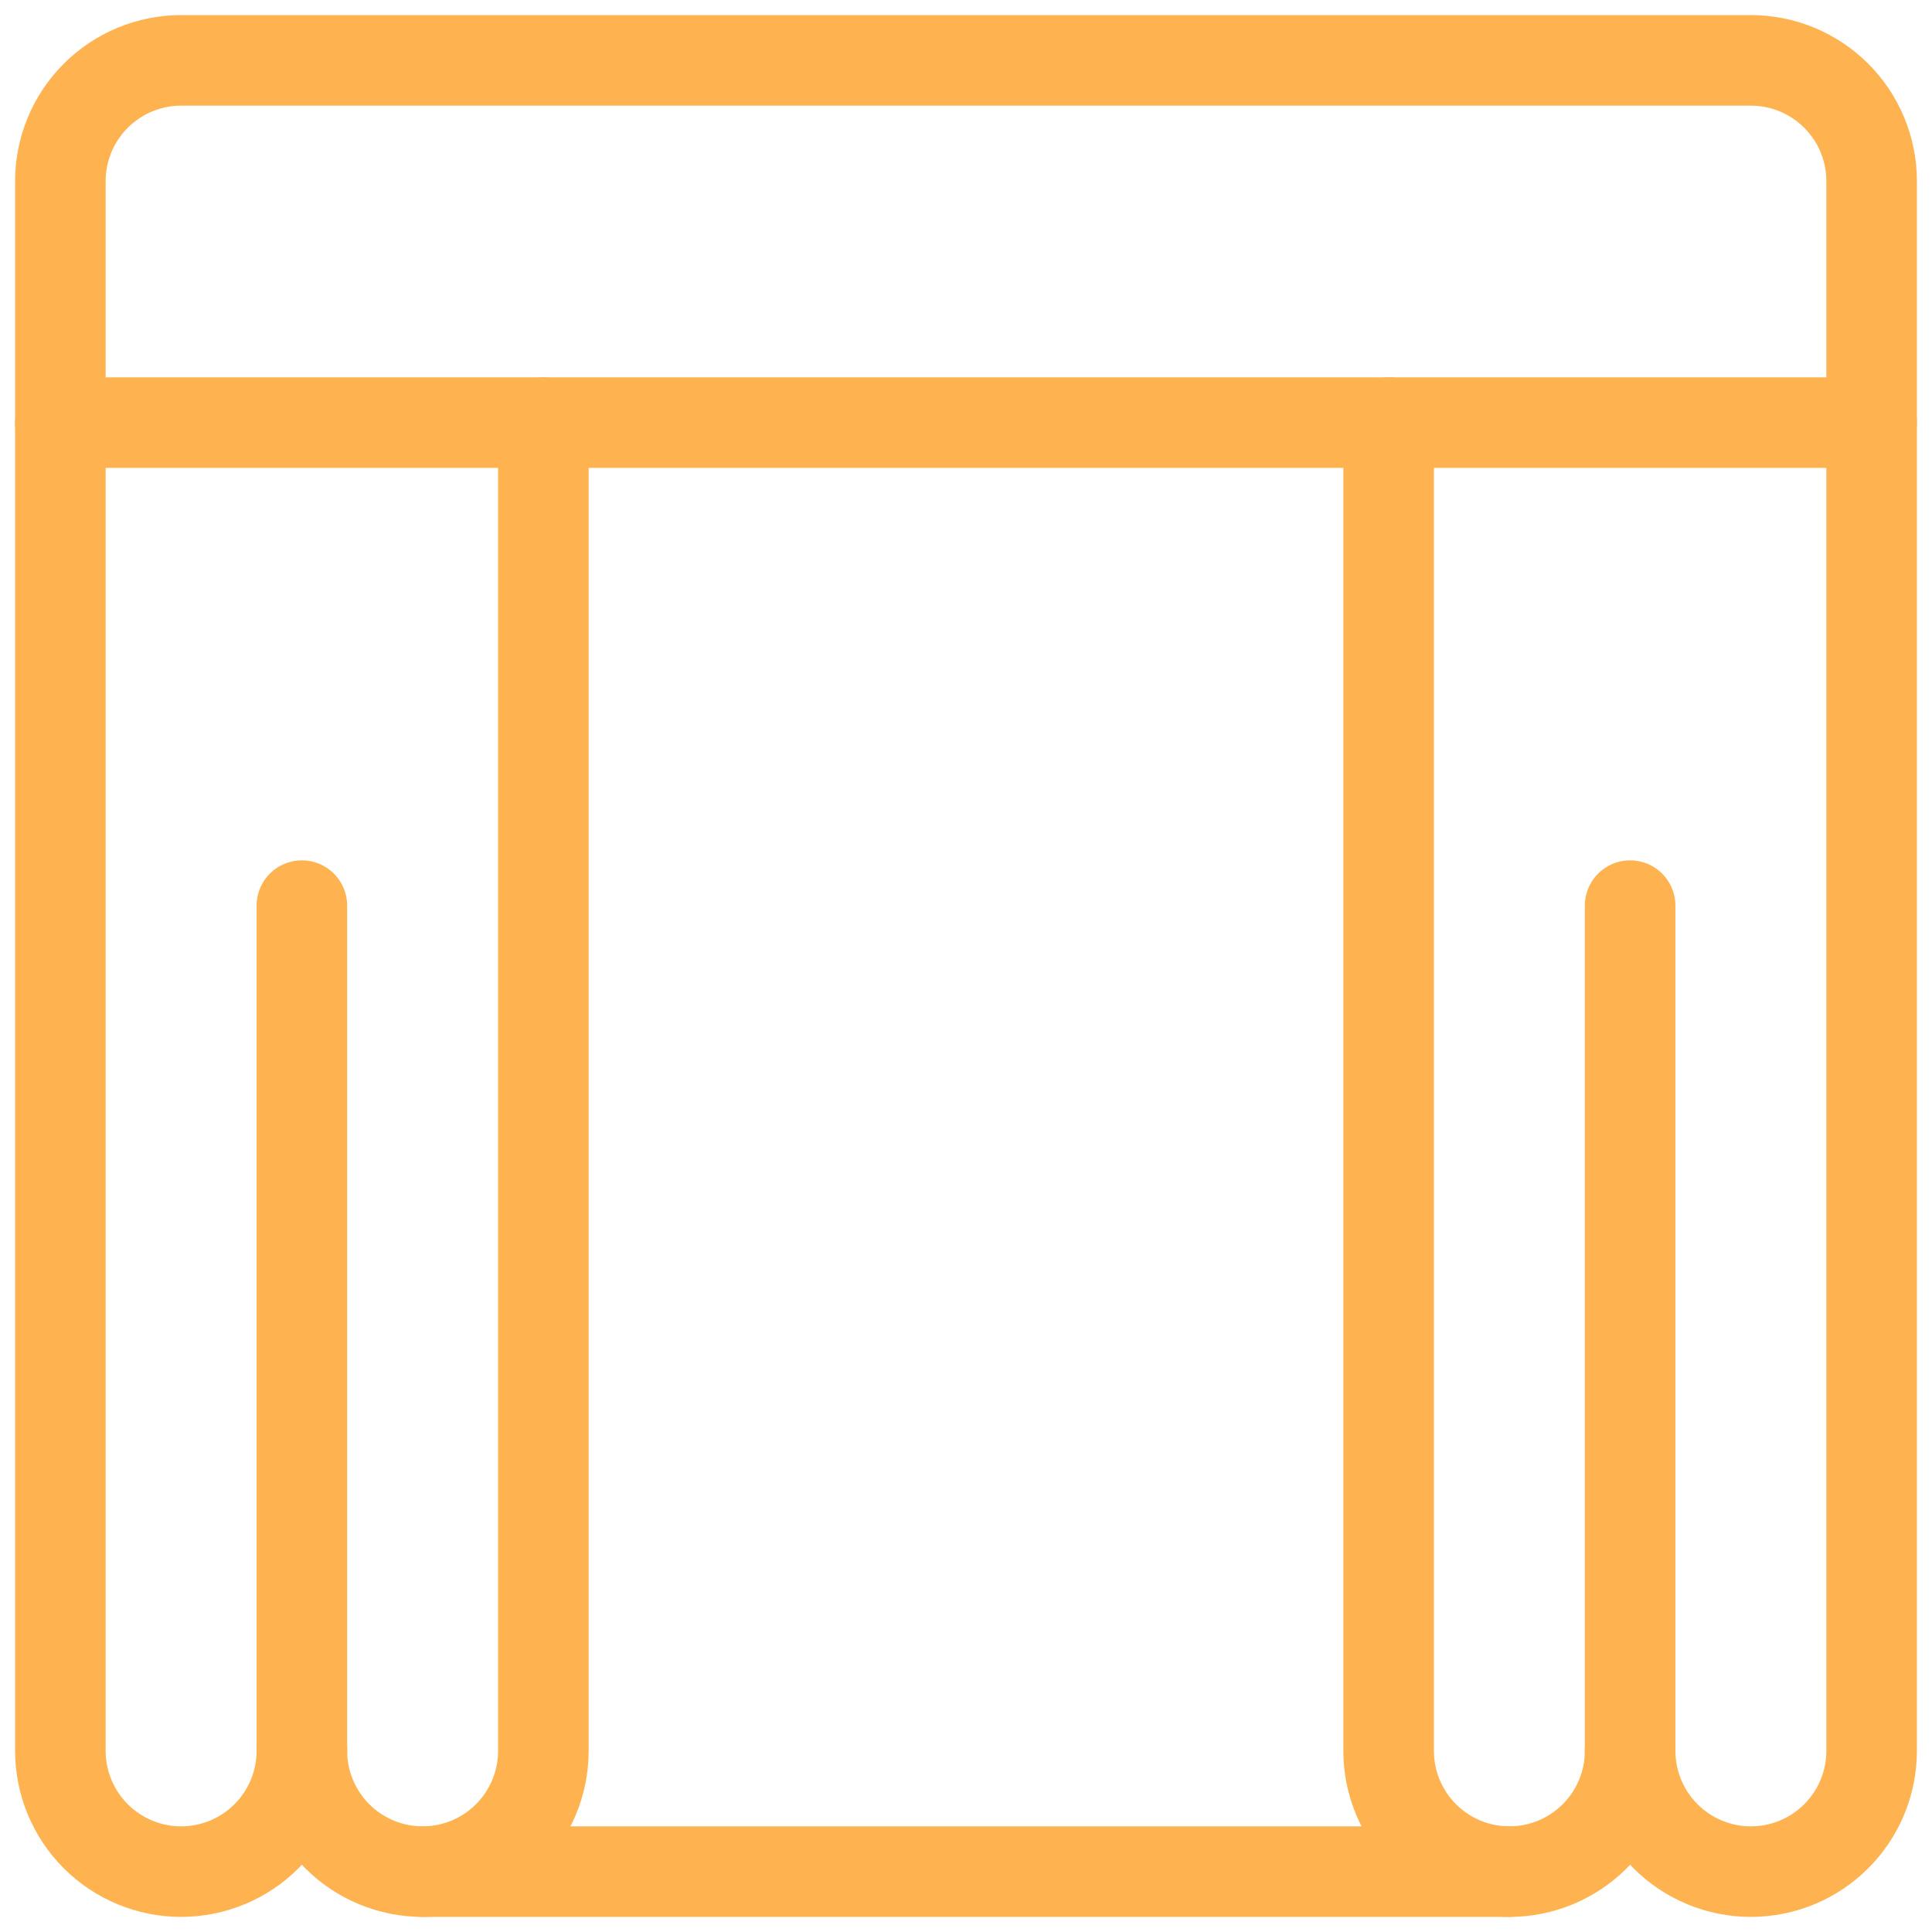 <svg width="32" height="32" viewBox="0 0 32 32" fill="none" xmlns="http://www.w3.org/2000/svg">
<path d="M9 7V29C9 29.53 8.789 30.039 8.414 30.414C8.039 30.789 7.53 31 7 31C6.47 31 5.961 30.789 5.586 30.414C5.211 30.039 5 29.53 5 29" stroke="#FFB350" stroke-width="1.5" stroke-linecap="round" stroke-linejoin="round"/>
<path d="M5 29V15" stroke="#FFB350" stroke-width="1.5" stroke-linecap="round" stroke-linejoin="round"/>
<path d="M23 7V29C23 29.53 23.211 30.039 23.586 30.414C23.961 30.789 24.47 31 25 31C25.53 31 26.039 30.789 26.414 30.414C26.789 30.039 27 29.53 27 29" stroke="#FFB350" stroke-width="1.5" stroke-linecap="round" stroke-linejoin="round"/>
<path d="M27 29C27 29.53 27.211 30.039 27.586 30.414C27.961 30.789 28.47 31 29 31C29.53 31 30.039 30.789 30.414 30.414C30.789 30.039 31 29.53 31 29V3C31 2.47 30.789 1.961 30.414 1.586C30.039 1.211 29.53 1 29 1H3C2.47 1 1.961 1.211 1.586 1.586C1.211 1.961 1 2.47 1 3V29C1 29.53 1.211 30.039 1.586 30.414C1.961 30.789 2.47 31 3 31C3.53 31 4.039 30.789 4.414 30.414C4.789 30.039 5 29.53 5 29" stroke="#FFB350" stroke-width="1.5" stroke-linecap="round" stroke-linejoin="round"/>
<path d="M27 29V15" stroke="#FFB350" stroke-width="1.5" stroke-linecap="round" stroke-linejoin="round"/>
<path d="M1 7H31" stroke="#FFB350" stroke-width="1.5" stroke-linecap="round" stroke-linejoin="round"/>
<path d="M7 31H25" stroke="#FFB350" stroke-width="1.5" stroke-linecap="round" stroke-linejoin="round"/>
</svg>
